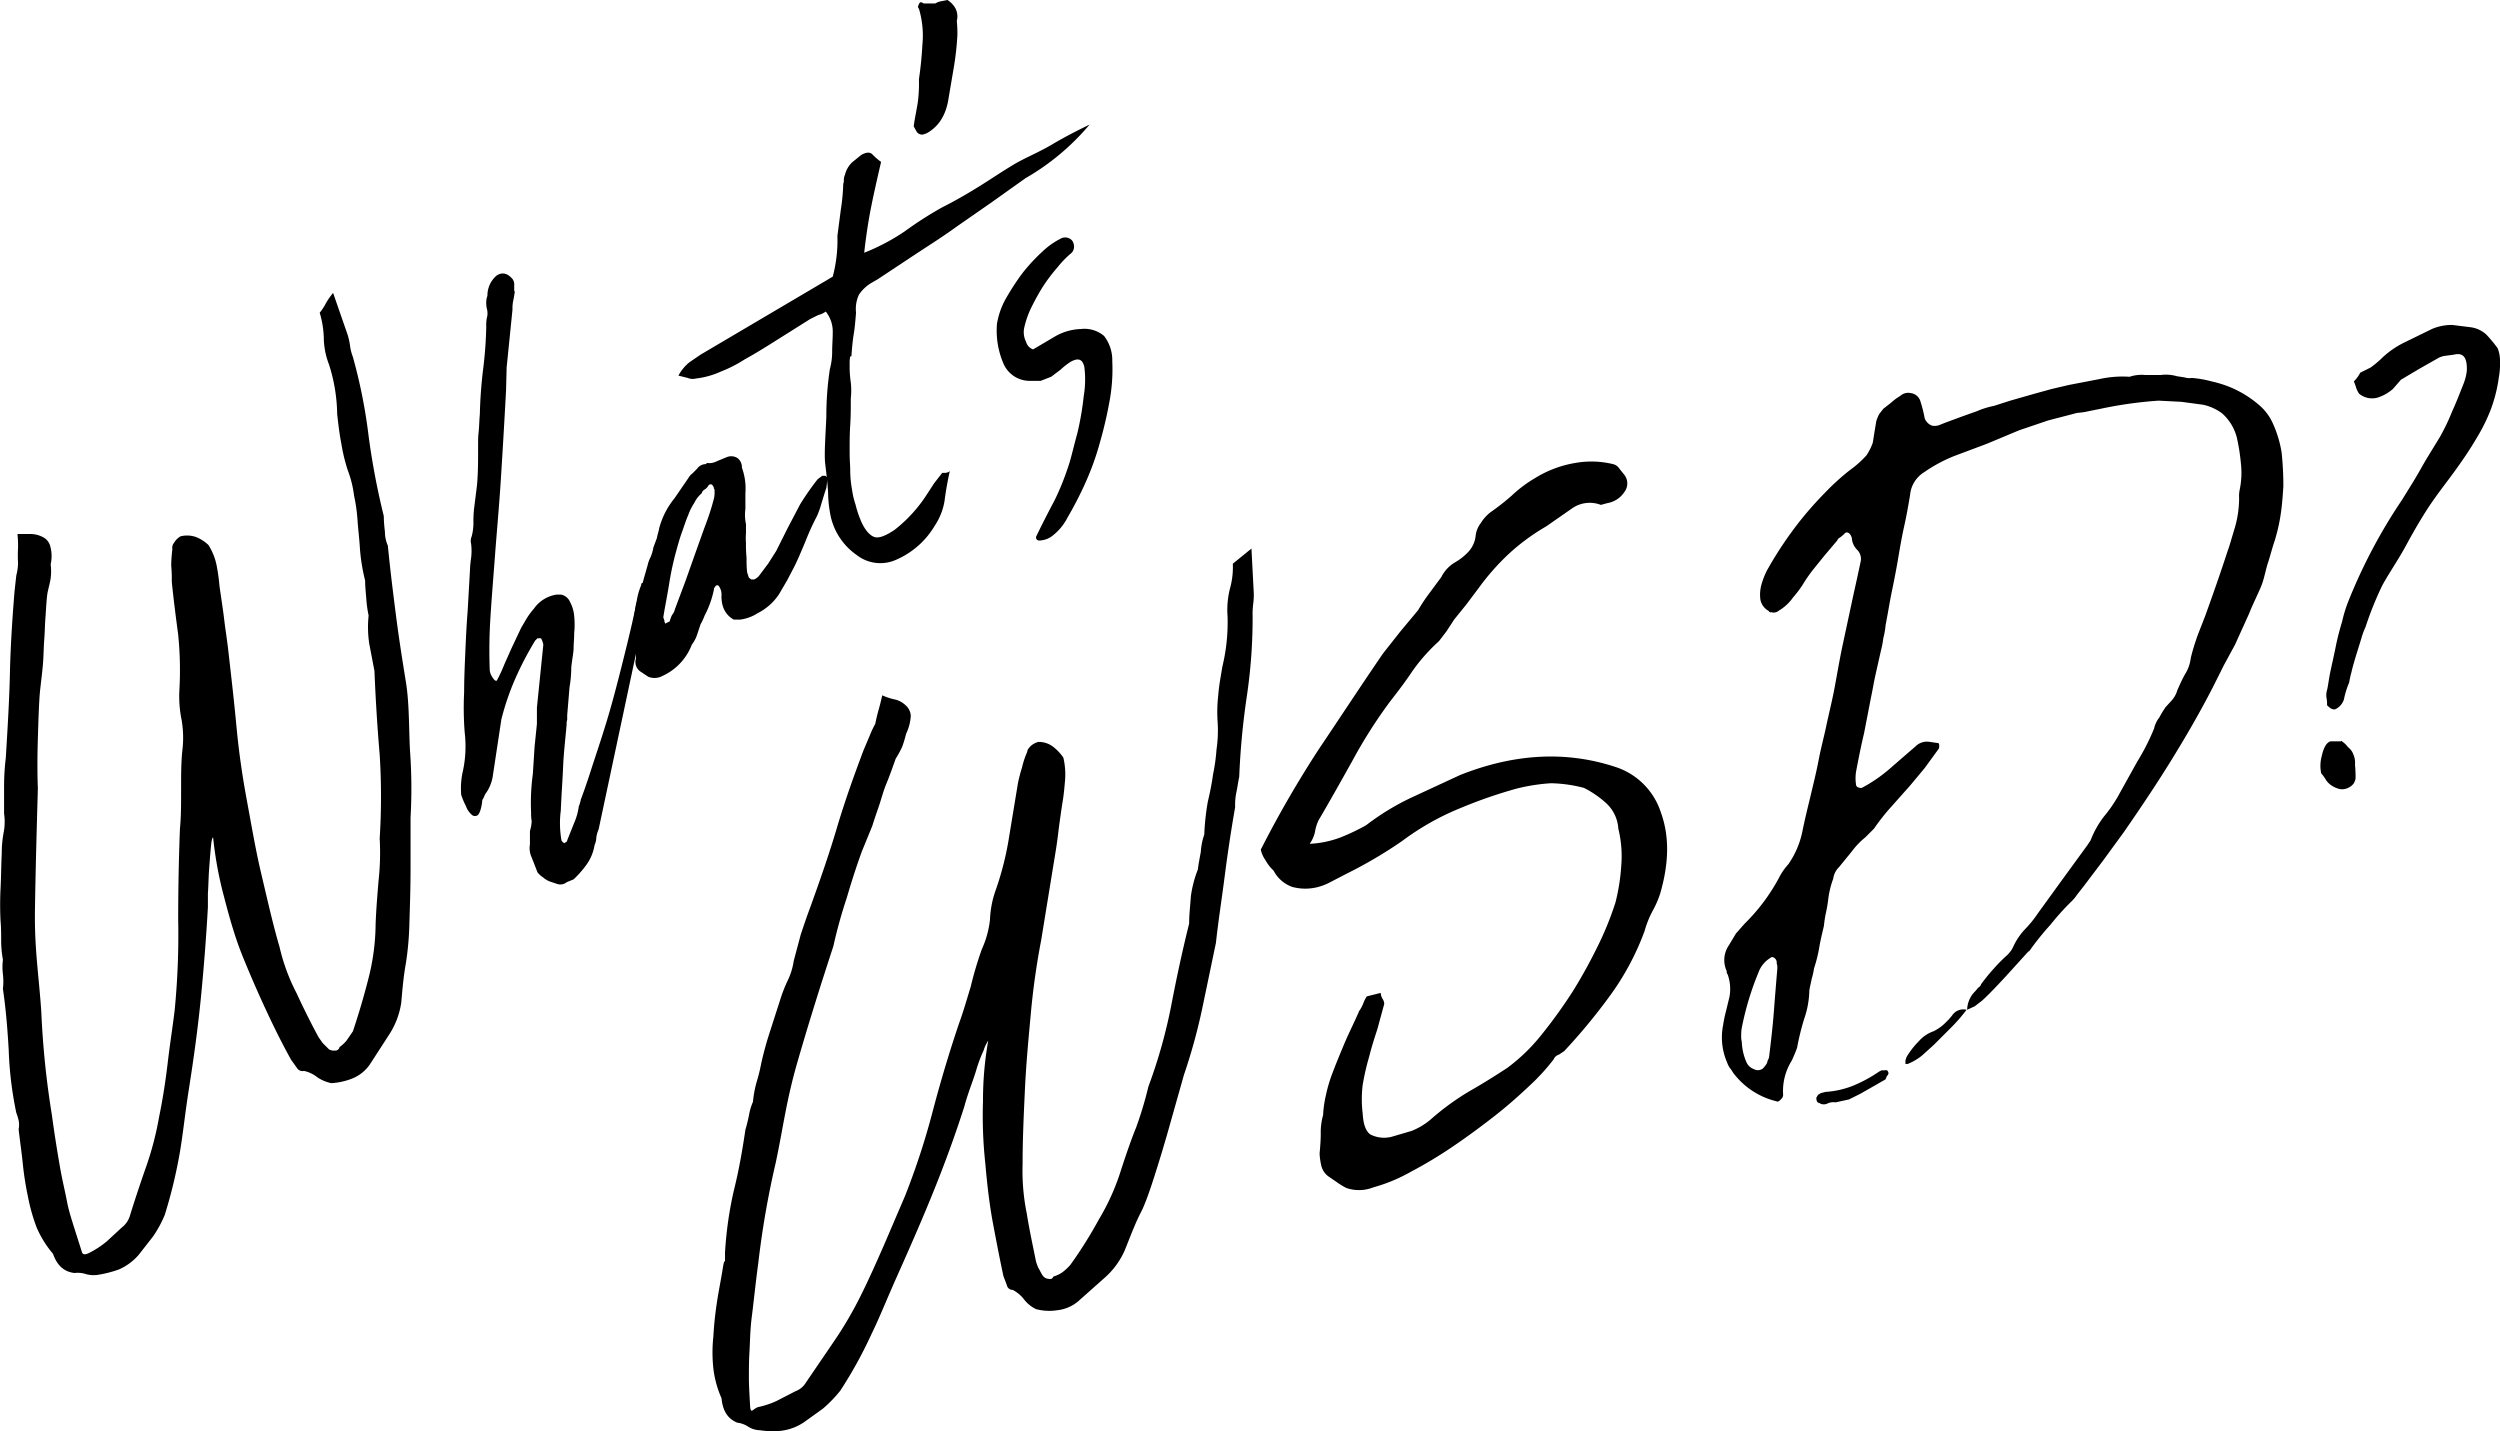 <svg xmlns="http://www.w3.org/2000/svg" viewBox="0 0 429.3 245.8"><path d="M.5 164.8a18.4 18.4 0 0 1-.3-3.3c0-1 0-2.2-.1-3.3a54.2 54.2 0 0 1 0-5.7c.1-2 .1-3.9.2-5.9a19.8 19.8 0 0 1 .3-3.5 9.7 9.7 0 0 0 .1-3.4V135a41.5 41.5 0 0 1 .3-4.9c.3-5 .6-9.8.7-14.4s.4-9.3.8-14.2l.3-2.7a8.8 8.8 0 0 0 .3-2.1 22.4 22.4 0 0 1 0-2.6 20.1 20.1 0 0 0-.1-2.4h2.2a4.6 4.6 0 0 1 2.1.5 2.4 2.4 0 0 1 1.3 1.5 6.3 6.3 0 0 1 .1 3.2 9.6 9.6 0 0 1 0 2.4c-.1.7-.3 1.4-.5 2.3s-.3 3.2-.4 4.5-.1 2.5-.2 3.7-.1 2.5-.2 3.9-.3 2.9-.5 4.7-.3 5.1-.4 8.4-.1 6.1 0 8.6c-.2 7.1-.4 14.1-.5 20.9s.7 11.4 1.1 17.6a149.7 149.7 0 0 0 1.8 17.5c.5 3.7 1 6.7 1.4 9s.9 4.3 1.2 5.9.8 3.1 1.2 4.4l1.4 4.4c.2.4.6.4 1.5-.1a15.7 15.7 0 0 0 2.7-1.8l2.6-2.4a4 4 0 0 0 1.4-2c.8-2.6 1.7-5.3 2.6-7.9a53.5 53.5 0 0 0 2.4-9c.6-2.9 1.1-6 1.5-9.4s.9-6.5 1.2-9.1a133 133 0 0 0 .6-15.5q0-7.8.3-15.6c.2-2 .2-4.2.2-6.7s0-4.6.2-6.6a18.3 18.3 0 0 0-.1-5.3 20.3 20.3 0 0 1-.4-5.1 61.1 61.1 0 0 0-.2-9.6c-.4-3-.8-6.1-1.1-9.1a27.2 27.2 0 0 0-.1-2.8 26.4 26.4 0 0 1 .2-2.8 1.3 1.3 0 0 1 .3-1.1 2.9 2.9 0 0 1 1.1-1.1 4.6 4.6 0 0 1 2.6.1 6.4 6.4 0 0 1 2.2 1.4 10.3 10.3 0 0 1 1.4 3.5 34.8 34.8 0 0 1 .5 3.6c.3 2.1.6 4 .8 5.7s.5 3.5.7 5.3c.5 4.4 1 8.7 1.4 13s1 8.5 1.8 12.8 1.5 8.5 2.5 12.7 1.9 8.3 3.1 12.4a33.4 33.4 0 0 0 2.9 7.9c1.3 2.8 2.6 5.4 3.8 7.6l.7 1 1.1 1.1a1.8 1.8 0 0 0 1.1.2.7.7 0 0 0 .7-.6 6 6 0 0 0 1.2-1.1l1.1-1.6c.8-2.4 1.7-5.3 2.6-8.8a38.6 38.6 0 0 0 1.3-9.6c.1-2.6.3-5 .5-7.4a43.9 43.9 0 0 0 .2-7.3 115.3 115.3 0 0 0 0-14.4q-.6-7-.9-14.4l-.9-4.7a19.1 19.1 0 0 1-.1-4.8 20.3 20.3 0 0 1-.4-2.9c-.1-1.2-.2-2.2-.2-3.1a32.3 32.3 0 0 1-.9-5.6c-.1-1.7-.3-3.2-.4-4.7s-.3-2.9-.6-4.3a18.9 18.9 0 0 0-1.1-4.4 30.4 30.4 0 0 1-1.1-4.6c-.3-1.5-.5-3.2-.7-5a29.1 29.1 0 0 0-1.4-8.5 13.1 13.1 0 0 1-.9-4.7 16.7 16.7 0 0 0-.7-4.2A9.4 9.4 0 0 0 56 52a13.6 13.6 0 0 1 1.2-1.7l2.5 7.2a11.6 11.6 0 0 1 .4 1.8 8.4 8.4 0 0 0 .5 2 90.9 90.9 0 0 1 2.7 13.6 127.2 127.2 0 0 0 2.6 13.7 24.5 24.5 0 0 0 .2 2.7 6 6 0 0 0 .5 2.4c.4 4.1.9 8.1 1.4 12s1.1 7.7 1.7 11.4.5 7.8.7 11.7a89.7 89.7 0 0 1 .1 11.6v8.9c0 3-.1 6.1-.2 9.3a52 52 0 0 1-.6 6.8c-.4 2.2-.6 4.5-.8 6.8a13.7 13.7 0 0 1-2.1 5.5l-3.3 5.1a6.7 6.7 0 0 1-3 2.4 11.7 11.7 0 0 1-3.6.8 6.9 6.9 0 0 1-2.4-1 5.5 5.5 0 0 0-2.3-1.1 1.1 1.1 0 0 1-1.2-.5l-1-1.4c-1.4-2.5-2.8-5.3-4.2-8.3s-2.8-6.2-4.1-9.4-2.3-6.7-3.2-10.2a64 64 0 0 1-1.9-10.3c-.2.1-.3.7-.4 1.8s-.2 2.4-.3 3.8-.1 2.7-.2 4v2.4c-.3 5.3-.7 10.4-1.2 15.5s-1.2 10.2-2 15.3-1 7.6-1.6 11.2a84.7 84.7 0 0 1-2.6 10.8 19.9 19.9 0 0 1-2 3.7l-2.5 3.2a9.6 9.6 0 0 1-3.4 2.5 20 20 0 0 1-3.5.9 4.8 4.8 0 0 1-2.1-.1 4.6 4.6 0 0 0-2-.2c-1.8-.2-3-1.3-3.7-3.3a17.8 17.8 0 0 1-2.8-4.5 32.1 32.1 0 0 1-1.5-5.3 54 54 0 0 1-.9-5.8c-.2-2-.5-3.9-.7-5.8a3.8 3.8 0 0 0 0-1.5 9.3 9.3 0 0 0-.4-1.3 62.6 62.6 0 0 1-1.3-10.7c-.2-3.6-.5-7.2-1-10.6a10.4 10.4 0 0 0 0-2.5 10.4 10.4 0 0 1 0-2.5Zm108.8-61.3a11.1 11.1 0 0 1 .8-3q0-.6.6-.3v.3l.3 1.5-.2 2.8-8 37.6a5.7 5.7 0 0 0-.4 1.4 3.1 3.1 0 0 1-.3 1.3 7.9 7.9 0 0 1-1.4 3.4 17.1 17.1 0 0 1-2.2 2.5l-1.2.5a1.7 1.7 0 0 1-1.6.3l-1.2-.4a3.7 3.7 0 0 1-1.2-.7 4.1 4.1 0 0 1-1-.9l-.7-1.8-.4-1a3.7 3.7 0 0 1-.2-2v-2.3a6.7 6.7 0 0 0 .3-1.7 7.6 7.6 0 0 1-.1-1.5 36.5 36.5 0 0 1 .3-6.6l.3-4.7.4-3.9v-2.8l1.1-10.8a3.6 3.6 0 0 0-.4-1.1h-.6l-.4.4a56 56 0 0 0-3.4 6.5 44.7 44.7 0 0 0-2.4 7l-1.5 9.9a6.9 6.9 0 0 1-1.3 3l-.3.7a.8.8 0 0 0-.2.6c-.2 1.4-.5 2.1-.8 2.3a.8.8 0 0 1-1-.1 3.6 3.6 0 0 1-1-1.5 13.2 13.2 0 0 1-.8-1.9 13.4 13.4 0 0 1 .2-3.7 20.2 20.2 0 0 0 .4-7 53.9 53.9 0 0 1-.1-6.9c0-2.2.1-4.5.2-6.8s.2-4.6.4-7.1l.4-7a18 18 0 0 1 .2-2.2 9.6 9.6 0 0 0 0-2.4 2 2 0 0 1 .1-1.3 9.1 9.1 0 0 0 .3-2.3 19.3 19.3 0 0 1 .1-2.4l.5-4c.2-2.1.2-4.2.2-6.2s0-2.1.1-3.1.1-1.9.2-3a77.5 77.5 0 0 1 .6-8 69.2 69.2 0 0 0 .5-7 6.6 6.6 0 0 1 .1-1.5 2.9 2.9 0 0 0 0-1.6 4.9 4.9 0 0 1-.1-1.2 3 3 0 0 1 .2-1 4.5 4.5 0 0 1 1.6-3.5q1.4-.9 2.7.6a1.6 1.6 0 0 1 .3 1.1v.7a.6.6 0 0 0 .1.4c-.1.7-.2 1.2-.3 1.7s-.1 1-.1 1.4l-1 9.9-.1 3.9c-.3 5.6-.6 10.7-.9 15.4s-.7 9-1 13-.6 7.6-.8 10.9a87.9 87.9 0 0 0-.1 8.8 2.4 2.4 0 0 0 .4 1.1c.3.5.5.7.7.7h.1a26.1 26.1 0 0 0 1.3-2.8l1.2-2.7 1.7-3.6 1-1.7a13.3 13.3 0 0 1 1.2-1.6 5.8 5.8 0 0 1 3.9-2.4h.7a2.1 2.1 0 0 1 1.6 1.3 6.1 6.1 0 0 1 .7 2.4 14 14 0 0 1 0 2.9c0 1-.1 1.9-.1 2.6s-.3 2.2-.4 3.3a20.4 20.4 0 0 1-.3 3.4l-.4 4.8v.8a2.2 2.2 0 0 0-.1.8c-.2 2.4-.5 4.8-.6 7.2s-.3 5-.4 7.6a16.7 16.7 0 0 0 .1 5c0 .2.2.4.5.6l.3-.2c.2-.1.2-.2.2-.3l1.2-3a10.5 10.5 0 0 0 .8-2.9 1.4 1.4 0 0 0 .2-.6.6.6 0 0 0 .1-.4c.3-.8.9-2.4 1.7-4.9s1.8-5.4 2.8-8.7 1.9-6.8 2.8-10.4 1.7-6.9 2.3-9.9Z"/><path d="M130.1 105.3a7.3 7.3 0 0 1-3 1.1H126a3.9 3.9 0 0 1-1.9-2.4 5.5 5.5 0 0 1-.2-1.8 2.5 2.5 0 0 0-.3-1.3c-.2-.4-.4-.5-.7-.3l-.2.3a.4.4 0 0 0-.1.3 16.5 16.5 0 0 1-1.6 4.5 10.1 10.1 0 0 1-.7 1.5l-.6 1.8a5.6 5.6 0 0 1-.9 1.7 9.7 9.7 0 0 1-5.1 5.4 2.8 2.8 0 0 1-2.4.1l-1.2-.8a2 2 0 0 1-.9-2.3 16.9 16.9 0 0 0-.1-2.3 9.3 9.3 0 0 0-.4-2.3 3.8 3.8 0 0 1 .1-2c.1-1 .3-1.9.4-2.7l.8-2.4.6-2.2.6-2.1a5.8 5.8 0 0 1 .5-1.4 6.9 6.9 0 0 0 .5-1.7l.6-1.6c.1-.6.3-1.1.4-1.7a13.6 13.6 0 0 1 2.6-5.1l2.4-3.5a2.7 2.7 0 0 1 .7-.8l.8-.8a1.8 1.8 0 0 1 1.5-.8l.2-.2a2.7 2.7 0 0 0 1.7-.3l1.7-.7a2 2 0 0 1 1.9.2 2 2 0 0 1 .7 1.6 10.5 10.5 0 0 1 .6 4.4v2.7a7.5 7.5 0 0 0 .1 2.6v1.6a8.6 8.6 0 0 0 0 1.6 21.7 21.7 0 0 0 .1 2.6 20.1 20.1 0 0 0 .1 2.5l.3.9.4.3h.5a2.2 2.2 0 0 0 .9-.7l1.5-2 1.4-2.2 2-4 2.1-4a46.7 46.7 0 0 1 3-4.3l.8-.6h.5c.2.1.4.3.4.4l-.2 1.7c-.3.8-.5 1.6-.8 2.5a15.5 15.5 0 0 1-.8 2.3 42.8 42.8 0 0 0-2 4.4c-.6 1.4-1.2 2.9-1.9 4.3l-1.2 2.3-1.4 2.4a9.6 9.6 0 0 1-3.7 3.3Zm-7.5-21.5c-.2-.6-.5-.8-.9-.5a2.2 2.2 0 0 1-.6.7 1.1 1.1 0 0 0-.6.7 5.2 5.2 0 0 0-1.3 1.7 9.3 9.3 0 0 0-1 2c-.4.9-.7 1.9-1.1 3s-.7 2.2-1 3.3a50.5 50.5 0 0 0-1.2 5.6c-.3 1.9-.7 3.8-1 5.7l.2.6c0 .2 0 .3.1.3v.2l.8-.4a6.6 6.6 0 0 1 .4-1.1 2.3 2.3 0 0 0 .5-1l1.8-4.8 1.7-4.8 1.5-4.2c.5-1.3 1-2.7 1.4-4.1l.3-1.1a4.5 4.5 0 0 0 .1-1.3c0-.2 0-.3-.1-.4a.1.1 0 0 1 0-.1Z"/><path d="M145.9 63.4a21.5 21.5 0 0 0 .2 2.3 12.2 12.2 0 0 1 0 2.7c0 1.5 0 3.1-.1 4.6s-.1 3-.1 4.6.1 2.2.1 3.2a18.2 18.2 0 0 0 .3 3.2 13.8 13.8 0 0 0 .6 2.6 18.3 18.3 0 0 0 .8 2.5c.7 1.8 1.6 2.8 2.4 3.1s2-.2 3.5-1.2a24.4 24.4 0 0 0 5.5-6l1.3-2 1.4-1.8h.5a1.3 1.3 0 0 0 .8-.3q-.6 2.7-.9 5.1a10.8 10.8 0 0 1-1.7 4.3 14.3 14.3 0 0 1-6.8 5.9 6.6 6.6 0 0 1-6.6-.9 11 11 0 0 1-4.4-6.4 21.2 21.2 0 0 1-.5-4.4c-.1-1.6-.3-3.2-.5-4.9s.1-5.4.2-8.1a54.2 54.2 0 0 1 .6-8.1 11.5 11.5 0 0 0 .4-3.1c0-1 .1-2.1.1-3.3a5.5 5.5 0 0 0-1.2-3.5 3.8 3.8 0 0 1-1.3.6l-1.4.7-5.4 3.4c-1.9 1.2-3.8 2.4-5.8 3.5a22.8 22.8 0 0 1-4.1 2.1 14.3 14.3 0 0 1-4.3 1.2 2.2 2.2 0 0 1-1.4-.1l-1.6-.4a7.5 7.5 0 0 1 1.9-2.3l1.9-1.3 20-11.8 2.7-1.6a24.3 24.3 0 0 0 .8-7l.6-4.6a32.8 32.8 0 0 0 .4-4.3 1.9 1.9 0 0 0 .1-.8 2.4 2.4 0 0 1 .2-.8 4.5 4.5 0 0 1 1.2-2.1l1.6-1.3c.9-.5 1.5-.5 1.9-.1a10 10 0 0 0 1.5 1.3c-.6 2.6-1.2 5.2-1.7 7.7s-.9 5.2-1.2 7.9a35.7 35.7 0 0 0 7-3.7 62.9 62.9 0 0 1 6.4-4.1c2-1 4.1-2.2 6.2-3.5s4-2.6 6-3.8 4.3-2.1 6.5-3.4 4.3-2.4 6.6-3.5a41.2 41.2 0 0 1-11 9.2l-5.9 4.2-5.9 4.1c-2.2 1.6-4.4 3-6.7 4.5l-6.8 4.5-1.2.7a6.7 6.7 0 0 0-2.1 2 5.8 5.8 0 0 0-.5 3.1c-.1 1.2-.2 2.5-.4 3.7s-.3 2.5-.4 3.8h-.2a5.4 5.4 0 0 0-.1 1.1ZM162.7 0a4 4 0 0 1 1.4 1.5 3 3 0 0 1 .2 2.1 20.1 20.1 0 0 1 .1 2.5 49.5 49.5 0 0 1-.6 5.4l-.9 5.3c-.4 2.8-1.6 4.9-3.8 6.1l-.6.2a1.1 1.1 0 0 1-1.1-.5l-.5-.9c.2-1.5.5-2.8.7-4.1a24.9 24.9 0 0 0 .2-4c.3-2 .5-4.1.6-6a16.1 16.1 0 0 0-.6-6.1c-.2-.2-.2-.4 0-.8s.4-.4.8-.1h2a3 3 0 0 1 1.1-.4Z"/><path d="M183.9 62.1a11 11 0 0 0-1.8 1.4l-1.6 1.2-1.8.7h-2a4.9 4.9 0 0 1-4.4-3 14.3 14.3 0 0 1-1.1-6.8 13.3 13.3 0 0 1 1.4-4.1 43 43 0 0 1 2.9-4.5 30.5 30.5 0 0 1 3.4-3.7 13 13 0 0 1 3.2-2.3 1.6 1.6 0 0 1 2 .3 1.8 1.8 0 0 1 .3 1.4 1.5 1.5 0 0 1-.6.9 16.6 16.6 0 0 0-2.2 2.3 28.5 28.5 0 0 0-2.5 3.3c-.7 1.1-1.4 2.4-2 3.6a15.6 15.6 0 0 0-1.2 3.4 3.6 3.6 0 0 0 .3 2.5 1.9 1.9 0 0 0 1.2 1.3l3.9-2.3a9.4 9.4 0 0 1 4.3-1.2 5.2 5.2 0 0 1 4 1.2A6.8 6.8 0 0 1 191 62a30.2 30.2 0 0 1-.4 6.5 71.2 71.2 0 0 1-1.7 7.4 46.8 46.8 0 0 1-2.6 7.2 61.8 61.8 0 0 1-3 5.8 9.2 9.2 0 0 1-2.7 3.2 3.7 3.7 0 0 1-1.9.7c-.6.1-.8-.2-.8-.6 1.2-2.5 2.3-4.6 3.2-6.3a45.4 45.4 0 0 0 2.6-6.6c.3-1 .7-2.7 1.3-4.9a50.5 50.5 0 0 0 1.1-6.4 17.1 17.1 0 0 0 .1-5c-.3-1.3-1-1.6-2.3-.9Zm-54.6 127.1a19.1 19.1 0 0 1 .6-3.3 29.9 29.9 0 0 0 .8-3.2 56.2 56.2 0 0 1 1.5-5.5l1.8-5.6a25.2 25.2 0 0 1 1.3-3.3 11.5 11.5 0 0 0 1-3.3l1.2-4.5c.5-1.5 1-3 1.6-4.6 1.7-4.7 3.3-9.3 4.6-13.7s2.9-8.9 4.6-13.4l1.1-2.6a17.2 17.2 0 0 1 .9-1.9c.2-1 .4-1.8.6-2.5s.4-1.5.6-2.4a10.3 10.3 0 0 0 2.1.7 3.9 3.9 0 0 1 1.9 1 2.6 2.6 0 0 1 .9 1.8 8.2 8.2 0 0 1-.8 3.1 21.9 21.9 0 0 1-.7 2.3 19.8 19.8 0 0 1-1.1 2c-.6 1.7-1.1 3.1-1.6 4.3s-.8 2.4-1.2 3.6-.8 2.3-1.2 3.6l-1.8 4.4c-.8 2.2-1.7 4.9-2.6 8a83.5 83.5 0 0 0-2.3 8.3c-2.2 6.7-4.3 13.4-6.2 20s-2.4 11.1-3.7 17.2a153.6 153.6 0 0 0-3 17.3c-.5 3.7-.8 6.8-1.1 9.1s-.3 4.4-.4 6-.1 3.2-.1 4.5.1 2.9.2 4.7.5.5 1.5.3a15 15 0 0 0 3-1l3.3-1.7a3.5 3.5 0 0 0 1.8-1.5l4.7-6.9a65.1 65.1 0 0 0 4.7-8c1.3-2.6 2.6-5.5 4-8.7l3.6-8.4a126.2 126.2 0 0 0 4.8-14.7q2-7.6 4.5-15c.7-1.9 1.3-4 2-6.3a62.3 62.3 0 0 1 1.9-6.4 16.4 16.4 0 0 0 1.4-5.1 17 17 0 0 1 1-5.1 51.6 51.6 0 0 0 2.3-9.2l1.5-9.1a26.8 26.8 0 0 1 .7-2.7 14.3 14.3 0 0 1 .9-2.7c0-.3.2-.6.6-1a3.3 3.3 0 0 1 1.3-.7 4.1 4.1 0 0 1 2.5.8 8.1 8.1 0 0 1 1.8 1.9 12.7 12.7 0 0 1 .3 3.8c-.1 1.1-.2 2.4-.4 3.6s-.6 4-.8 5.7-.5 3.5-.8 5.3l-2.1 12.9a127.2 127.2 0 0 0-1.8 12.8c-.4 4.3-.8 8.6-1 12.9s-.4 8.5-.4 12.8a36.6 36.6 0 0 0 .7 8.4c.5 3.1 1.1 5.8 1.6 8.3a7.6 7.6 0 0 0 .4 1.1c.3.5.5 1 .8 1.4a1.3 1.3 0 0 0 .9.5c.5.1.7 0 .9-.4a5.1 5.1 0 0 0 1.5-.7 8.6 8.6 0 0 0 1.4-1.3 73 73 0 0 0 4.9-7.8 39 39 0 0 0 3.9-8.8c.8-2.4 1.6-4.8 2.5-7a64.1 64.1 0 0 0 2.1-7 89.2 89.2 0 0 0 3.9-13.8c.9-4.7 1.9-9.4 3.1-14.2 0-1.6.2-3.2.3-4.7a19.5 19.5 0 0 1 1.2-4.6c.1-.9.3-1.9.5-3a11.3 11.3 0 0 1 .6-3 41.8 41.8 0 0 1 .6-5.6c.4-1.7.7-3.2.9-4.7a31.8 31.8 0 0 0 .6-4.3 22.6 22.6 0 0 0 .2-4.6 24.4 24.4 0 0 1 .1-4.7c.1-1.5.4-3.1.7-4.9a32.7 32.7 0 0 0 .9-8.6 15.1 15.1 0 0 1 .4-4.8 13.6 13.6 0 0 0 .5-4.3l1.6-1.3 1.6-1.3.4 7.7a11.5 11.5 0 0 1-.1 1.8 13.4 13.4 0 0 0-.1 2.1 91.5 91.5 0 0 1-1 13.8 128.7 128.7 0 0 0-1.3 13.8c-.2.9-.3 1.8-.5 2.7a10.6 10.6 0 0 0-.2 2.5c-.7 4-1.3 8-1.8 11.9s-1.1 7.7-1.5 11.4l-2.4 11.5a99 99 0 0 1-3.1 11.2l-2.4 8.5q-1.2 4.3-2.7 9t-2.4 6.3c-1 2-1.8 4.2-2.7 6.4a13.5 13.5 0 0 1-3.5 4.7l-4.5 4a6.7 6.7 0 0 1-3.6 1.5 8.8 8.8 0 0 1-3.6-.2 5.8 5.8 0 0 1-2-1.6 5.9 5.9 0 0 0-2-1.7 1 1 0 0 1-1-.8l-.6-1.6c-.6-2.8-1.2-5.9-1.8-9.1s-1-6.7-1.3-10.2a76 76 0 0 1-.4-10.7 58.3 58.3 0 0 1 .9-10.4 6.4 6.4 0 0 0-.8 1.7 23.4 23.4 0 0 0-1.3 3.5c-.4 1.3-.9 2.6-1.3 3.8s-.6 1.9-.7 2.3c-1.6 5-3.4 9.9-5.3 14.6s-4 9.5-6.1 14.2-3 7.1-4.6 10.4a75.1 75.1 0 0 1-5.3 9.6 22.6 22.6 0 0 1-3 3.1l-3.2 2.3a9 9 0 0 1-4 1.5 14.5 14.5 0 0 1-3.6-.1 3.9 3.9 0 0 1-2-.6 4.4 4.4 0 0 0-1.9-.7c-1.7-.7-2.5-2.1-2.7-4.2a17.5 17.5 0 0 1-1.4-5.1 25.3 25.3 0 0 1 0-5.5c.1-1.9.3-3.8.6-5.8s.7-3.9 1-5.8.3-1 .4-1.4v-1.4a64.4 64.4 0 0 1 1.5-10.6c.9-3.6 1.5-7.1 2-10.5q.3-1 .6-2.4a9.9 9.9 0 0 1 .7-2.4Zm95.6-44.3a17.2 17.2 0 0 0 5.3-1.1 35.5 35.5 0 0 0 4.4-2.1 42.7 42.7 0 0 1 7.9-4.8l8.2-3.8c9.3-3.7 18.2-4.2 26.7-1.4a12.1 12.1 0 0 1 7.8 7.8c1.5 4.1 1.4 8.7-.1 13.9a16.9 16.9 0 0 1-1.3 3 17 17 0 0 0-1.4 3.5 45.4 45.4 0 0 1-5.8 10.9 100.2 100.2 0 0 1-8 9.7l-.9.6a1.4 1.4 0 0 0-.9.8 35.3 35.3 0 0 1-4 4.4c-1.8 1.7-3.8 3.5-6.1 5.3s-4.6 3.5-7.1 5.2a74.5 74.5 0 0 1-7.3 4.4 28.2 28.2 0 0 1-6.5 2.7 6.6 6.6 0 0 1-4.6.1 11.9 11.9 0 0 1-1.5-.9l-1.6-1.1a3.2 3.2 0 0 1-1.2-1.8 11.8 11.8 0 0 1-.3-2.1c.1-1.1.2-2.3.2-3.4a10.8 10.8 0 0 1 .4-3.2 19.7 19.7 0 0 1 .5-3.5 24.5 24.5 0 0 1 1.1-3.7c.6-1.6 1.3-3.3 2.1-5.2s1.7-3.6 2.5-5.5a5.4 5.4 0 0 0 .7-1.3 6.7 6.7 0 0 1 .6-1.2l2.4-.6a2.2 2.2 0 0 0 .3 1 1.6 1.6 0 0 1 .3.9l-1.2 4.4c-.5 1.5-1 3.1-1.4 4.7a41.5 41.5 0 0 0-1.1 4.8 20.1 20.1 0 0 0 0 4.9c.1 1.8.5 3 1.3 3.6a5.2 5.2 0 0 0 3.7.4l3.4-1a11.8 11.8 0 0 0 3.2-1.9 44.1 44.1 0 0 1 6.7-4.9c2.3-1.3 4.5-2.7 6.5-4a31.2 31.2 0 0 0 5.9-5.7q2.9-3.6 5.4-7.5a89.4 89.4 0 0 0 4.4-8 54.1 54.1 0 0 0 2.9-7.2 34.4 34.4 0 0 0 1-6.3 19.8 19.8 0 0 0-.5-6.4 6.5 6.5 0 0 0-2-4.3 17 17 0 0 0-3.9-2.7 23.7 23.7 0 0 0-5.7-.8 32.9 32.9 0 0 0-5.8.9 81.6 81.6 0 0 0-9.8 3.4 44.7 44.7 0 0 0-9.9 5.6 76.3 76.3 0 0 1-9.5 5.6l-2.7 1.4a10.2 10.2 0 0 1-2.2.9 8.6 8.6 0 0 1-4.5 0 5.8 5.8 0 0 1-3.2-2.8 7.3 7.3 0 0 1-1.4-1.8 4.9 4.9 0 0 1-.8-1.8 185.1 185.1 0 0 1 10-17.3c3.7-5.5 7.3-11 11-16.4l3-3.8 3-3.6a31.3 31.3 0 0 1 2-3l2-2.7a6.1 6.1 0 0 1 2.3-2.5 9.6 9.6 0 0 0 2.4-1.9 4.8 4.8 0 0 0 1.2-2.7 4.3 4.3 0 0 1 .9-2.2 6.9 6.9 0 0 1 1.6-1.8 42.2 42.2 0 0 0 3.7-2.9 22 22 0 0 1 4-3 19 19 0 0 1 6.9-2.6 15.8 15.8 0 0 1 6.5.2 1.8 1.8 0 0 1 1.1.8l.8 1a2.4 2.4 0 0 1 .1 2.9 4.4 4.4 0 0 1-3 2l-1.1.3a5.3 5.3 0 0 0-4.8.5l-4.6 3.2a36.3 36.3 0 0 0-6.4 4.7 41.5 41.5 0 0 0-5.2 5.9l-2.1 2.8-2.1 2.6-1.3 2-1.3 1.7a30.7 30.7 0 0 0-4.6 5.2c-1.2 1.8-2.5 3.5-3.9 5.3a85.1 85.1 0 0 0-6.4 10.1c-1.9 3.4-3.8 6.8-5.8 10.2a7.6 7.6 0 0 0-.6 2 5.6 5.6 0 0 1-.9 2Zm165.3-72.4a19.5 19.5 0 0 1 1.6 5.2 54.9 54.9 0 0 1 .3 5.8c-.1 1.5-.2 3-.4 4.4a29.8 29.8 0 0 1-.9 4.3l-.2.7c-.4 1.1-.7 2.4-1.1 3.6s-.6 2.4-1 3.6-1.6 3.5-2.3 5.3l-2.4 5.3-1.9 3.5-1.8 3.6c-2.3 4.5-4.8 8.8-7.4 13s-5.3 8.2-8 12.1l-3.5 4.8-3.4 4.5-1.1 1.4a6.9 6.9 0 0 1-1.1 1.3 44 44 0 0 0-3.5 3.9 47.8 47.8 0 0 0-3.4 4.2c-.2.3-.3.4-.4.4l-3.9 4.3c-1.3 1.4-2.6 2.8-4 4.1l-1.3 1-1.3.6a4.6 4.6 0 0 1 1.4-3.2l.5-.6a1 1 0 0 0 .5-.6 32 32 0 0 1 2.2-2.7 27.2 27.2 0 0 1 2.4-2.4l.5-.6a4.3 4.3 0 0 0 .4-.7 11.2 11.2 0 0 1 2-3 18.6 18.6 0 0 0 2.2-2.7l4.2-5.8 4.3-5.9.6-.9a16.2 16.2 0 0 1 2.3-4.1 23.3 23.3 0 0 0 2.7-4l3-5.4a38.1 38.1 0 0 0 2.9-5.7 4.8 4.8 0 0 1 .9-1.9 17.4 17.4 0 0 1 1.1-1.8l1.1-1.2a4.6 4.6 0 0 0 .9-1.7c.4-.9.8-1.8 1.3-2.7a6.7 6.7 0 0 0 1-2.8c.3-1.3.7-2.5 1.1-3.7l1.4-3.6c1.3-3.6 2.6-7.3 3.8-11 .3-.8.5-1.5.7-2.2l.6-2a18.2 18.2 0 0 0 .7-5 5.3 5.3 0 0 1 .1-1.4 14.4 14.4 0 0 0 .2-4.6 33.5 33.5 0 0 0-.7-4.4 8.3 8.3 0 0 0-2.5-4.1 8.4 8.4 0 0 0-3.3-1.5l-3.7-.5-3.9-.2a70.7 70.7 0 0 0-10 1.4l-2 .4a12 12 0 0 1-2 .3l-5 1.3-5 1.7-5.5 2.3-5.6 2.1a25.7 25.7 0 0 0-5.2 2.8A5.1 5.1 0 0 0 328 85c-.3 1.8-.6 3.5-1 5.3s-.7 3.5-1 5.3-.7 3.9-1.1 5.8-.7 3.9-1.1 5.9a13.7 13.7 0 0 1-.4 2.3 15.5 15.5 0 0 1-.4 2.1l-.9 4c-.3 1.3-.5 2.6-.8 4l-1.2 6.2c-.5 2.1-.9 4.1-1.3 6.2a7.2 7.2 0 0 0-.1 2.5c0 .4.2.6.7.7h.3a25.6 25.6 0 0 0 4.7-3.2l2.3-2 2.2-1.9a2.8 2.8 0 0 1 2.5-.8l1.4.2c.1 0 .2.1.2.4s0 .5-.1.6l-2.4 3.3-2.5 3-3.2 3.6a35.7 35.7 0 0 0-3 3.8l-1.5 1.5a13.1 13.1 0 0 0-2.3 2.4l-2.2 2.7a3.4 3.4 0 0 0-1 2 15.3 15.3 0 0 0-.8 3.1c-.1.8-.2 1.6-.4 2.5a21.7 21.7 0 0 0-.4 2.5c-.3 1.3-.6 2.5-.8 3.7a23.7 23.7 0 0 1-.9 3.6 11.6 11.6 0 0 1-.4 1.8c-.1.6-.3 1.3-.4 2a15.8 15.8 0 0 1-.9 4.9 43.7 43.7 0 0 0-1.2 4.9c-.2.6-.5 1.3-.9 2.2a9.8 9.8 0 0 0-1.5 5.9c0 .4-.2.6-.5.9s-.5.3-.7.2a13.1 13.1 0 0 1-7-4.4 6.1 6.1 0 0 1-.7-1 3.5 3.5 0 0 1-.7-1.2 10.8 10.8 0 0 1-.7-6.5 20.5 20.5 0 0 1 .5-2.4l.6-2.5a7.5 7.5 0 0 0-.3-3.7c-.1-.2-.2-.3-.2-.5a.6.6 0 0 0-.1-.4 4.5 4.5 0 0 1 .5-4.2l1.2-2 1.5-1.7a32.5 32.5 0 0 0 5.8-7.7 11 11 0 0 1 1.7-2.5 15.1 15.1 0 0 0 2.4-5.6c.4-2 .9-4 1.4-6.1s1-4.1 1.4-6.2.9-3.9 1.3-5.8.9-3.9 1.3-5.9 1-5.7 1.6-8.4l1.8-8.4.6-2.7.6-2.8a2.2 2.2 0 0 0-.6-2.1 3.1 3.1 0 0 1-.9-2q-.2-.7-.6-.9a.5.5 0 0 0-.7.2l-.6.5c-.3.2-.5.3-.6.6l-2.2 2.6-2.1 2.6a27.9 27.9 0 0 0-1.7 2.5 19.2 19.2 0 0 1-1.6 2.1 8 8 0 0 1-2.5 2.3 1.3 1.3 0 0 1-1.3.2c0 .1-.2.1-.4-.2a2.8 2.8 0 0 1-1.4-1.9 6.4 6.4 0 0 1 .2-2.7 13.6 13.6 0 0 1 .9-2.3 64.4 64.4 0 0 1 5.9-8.8 61 61 0 0 1 4.1-4.6 39.8 39.8 0 0 1 4.3-3.9 17.2 17.2 0 0 0 2.8-2.5 9.1 9.1 0 0 0 1.1-2.2l.3-1.9.3-1.8a7.3 7.3 0 0 1 .5-1.2l.7-.9 1.4-1.1a8.3 8.3 0 0 1 1.5-1.1 2 2 0 0 1 1.8-.5 2 2 0 0 1 1.7 1.5 22.6 22.6 0 0 1 .7 2.8 2.1 2.1 0 0 0 1.3 1.3 2.3 2.3 0 0 0 1.2-.1l1-.4 2.7-1 2.8-1a14 14 0 0 1 2.9-.9l2.8-.9 4.2-1.2 2.9-.8 3-.7 5.2-1a18.3 18.3 0 0 1 5.2-.4 6.3 6.3 0 0 1 2.7-.3h2.6a6.7 6.7 0 0 1 2.8.2l1.3.2a2.9 2.9 0 0 0 1.3.1 18.6 18.6 0 0 1 3.4.6 19.7 19.7 0 0 1 3.2 1 18.4 18.4 0 0 1 5.1 3.2 8.9 8.9 0 0 1 2.1 2.8Zm-85 93.9v-.6a1.3 1.3 0 0 1-.1-.6 1 1 0 0 0-.4-.7c-.3-.2-.5-.2-.7 0a4.8 4.8 0 0 0-2 2.4 50.1 50.1 0 0 0-2.9 9.6 6.2 6.2 0 0 0-.1 1.3 3.7 3.7 0 0 0 .1 1.1 9.5 9.5 0 0 0 .8 3.5 2.2 2.2 0 0 0 1.3 1.2 1.4 1.4 0 0 0 1.5-.1 4.5 4.5 0 0 0 .7-.9c.1-.2.1-.4.2-.6a1.4 1.4 0 0 0 .2-.6c.3-2.5.6-5 .8-7.6s.4-5.1.6-7.4Zm18.4 17.4c.4-.1.6 0 .7.5a.9.9 0 0 1-.3.5q-.2.6-.3.6l-2.1 1.2-2.1 1.2-2 1-2.3.5a2.4 2.4 0 0 0-1.4.2 1.4 1.4 0 0 1-1.4-.1c-.3 0-.5-.3-.5-.9l.3-.5.5-.3.8-.2a15.3 15.3 0 0 0 4.8-1.1 23.9 23.9 0 0 0 4.4-2.4l.4-.2Zm11.6-9.4a2.3 2.3 0 0 1 2.5-1 28.6 28.6 0 0 1-2.7 3.1l-2.9 2.9-2.1 1.9a10 10 0 0 1-2.4 1.4h-.4v-.6l.2-.6a13.9 13.9 0 0 1 2.1-2.7 5.9 5.9 0 0 1 2.5-1.7 7.6 7.6 0 0 0 2.1-1.5l.5-.5Zm66.8-47.2a4.3 4.3 0 0 1 1.2 1.1 2.7 2.7 0 0 1 .9 1.2 3.6 3.6 0 0 1 .3 1.8c.1 1.1.1 1.8.1 2.2s-.1.6-.3 1a2.3 2.3 0 0 1-.8.7 2.4 2.4 0 0 1-1.6.3 4.2 4.2 0 0 1-1.4-.6 3.2 3.2 0 0 1-1-1 7.6 7.6 0 0 0-.8-1.1 6.2 6.2 0 0 1 .1-3c.3-1.4.8-2.3 1.5-2.5h1.8Zm3.1-59.6a4.7 4.7 0 0 1-.5-1 7.6 7.6 0 0 0-.4-1.1 5.8 5.8 0 0 0 1.1-1.5l1.8-.9a17.7 17.7 0 0 0 1.7-1.4 15.4 15.4 0 0 1 4.1-2.9l4.7-2.3a8.7 8.7 0 0 1 3.5-.7l3.2.4a4.9 4.9 0 0 1 2.7 1.3 25.9 25.9 0 0 1 1.9 2.3 5.9 5.9 0 0 1 .4 2.3 12.3 12.3 0 0 1-.2 2.7 25.6 25.6 0 0 1-1.3 5.3 30.2 30.2 0 0 1-2.5 5.1c-1.1 1.9-2.4 3.8-3.7 5.6s-2.8 3.7-4.1 5.6-2.9 4.6-4.3 7.2-2.9 4.7-4.1 6.9a57 57 0 0 0-2.9 7.2 11.5 11.5 0 0 0-.7 1.9l-.9 2.9c-.3 1-.6 2-.8 2.9a16.3 16.3 0 0 0-.4 1.8 14.7 14.7 0 0 0-.9 2.9 2.8 2.8 0 0 1-1.5 1.7c-.5.1-.9-.2-1.4-.7a5.3 5.3 0 0 0-.1-1.3 3.1 3.1 0 0 1 .1-1.3c.2-.8.3-1.9.6-3.3s.6-2.7.9-4.2.7-3 1.1-4.3a22.5 22.5 0 0 1 1-3.3 92.3 92.3 0 0 1 9.3-17.6c1.1-1.8 2.2-3.5 3.2-5.3s2.1-3.5 3.3-5.5a35.5 35.5 0 0 0 2.1-4.4c.7-1.5 1.3-3.1 1.9-4.6a8.7 8.7 0 0 0 .6-2.3c.1-2.3-.6-3.2-2.2-2.8l-1.5.2a3.4 3.4 0 0 0-1.4.5l-3 1.7-3.2 1.9-.7.8-.7.8a7.3 7.3 0 0 1-2.7 1.5 3.5 3.5 0 0 1-3.1-.7Z"/></svg>